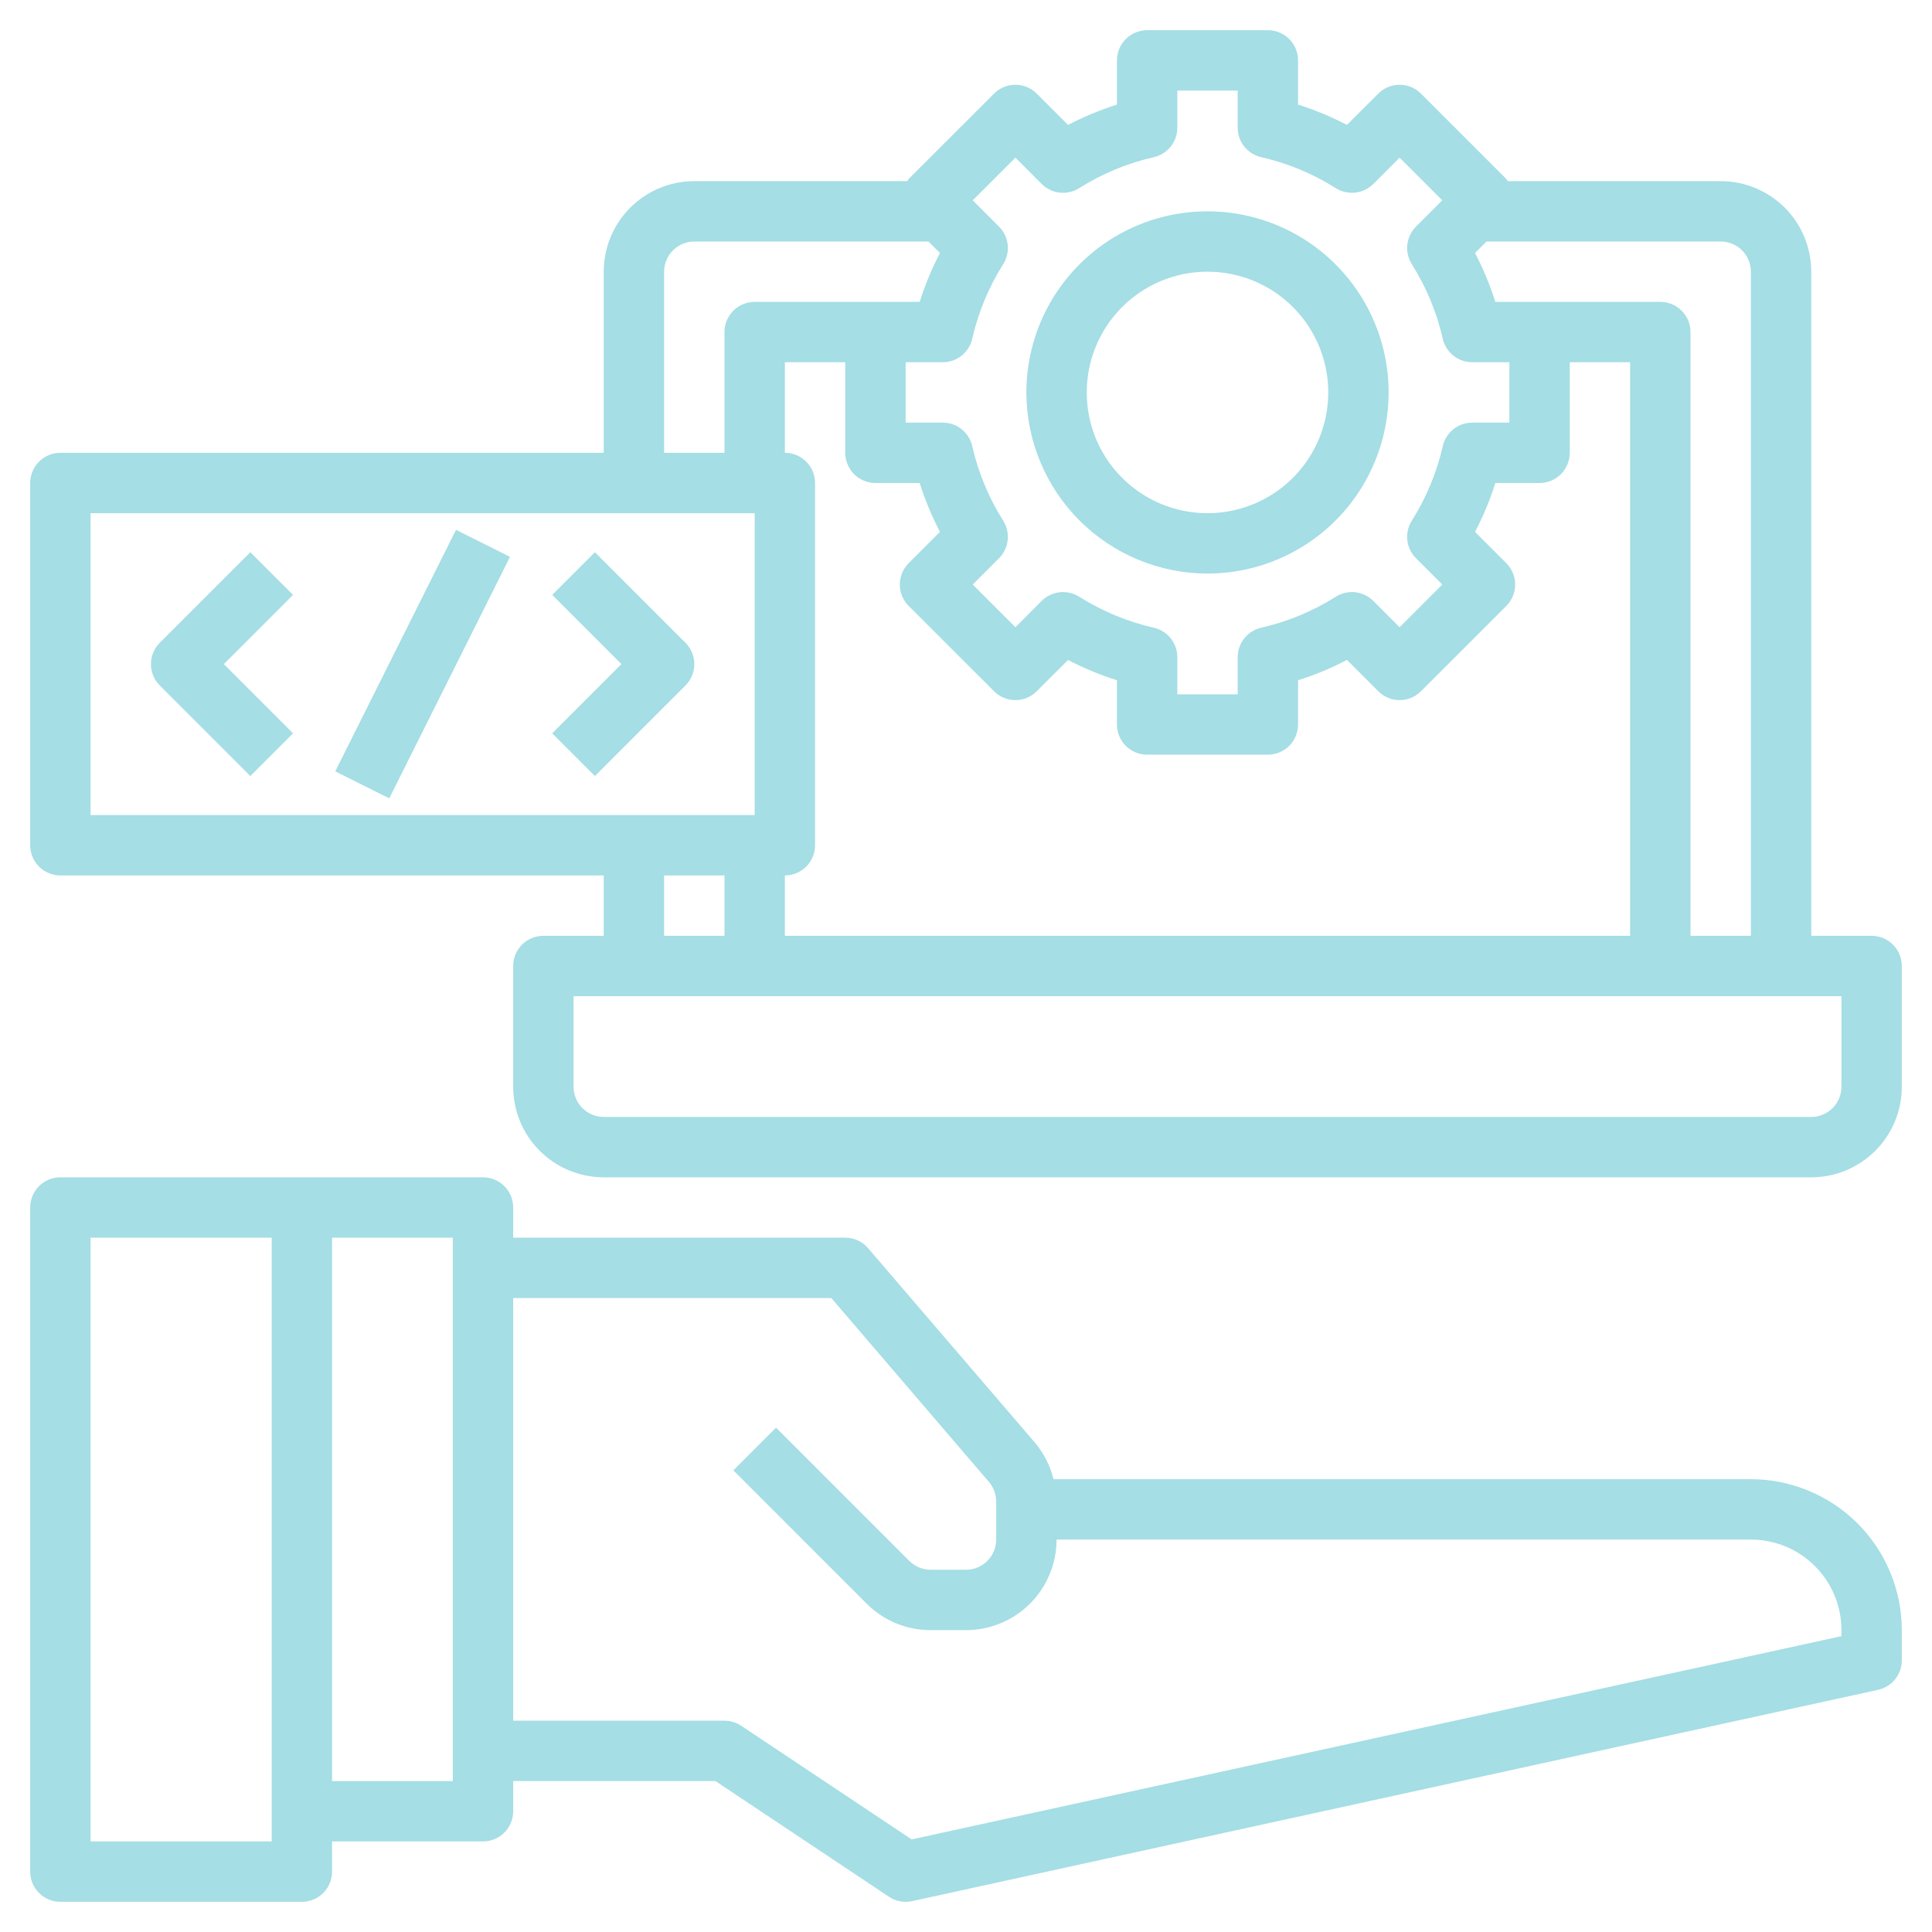 <svg width="40" height="40" viewBox="0 0 40 40" fill="none" xmlns="http://www.w3.org/2000/svg">
<g clip-path="url(#clip0_2692_813)">
<path d="M36.25 30.625H21.812C21.743 30.346 21.611 30.087 21.426 29.867L17.974 25.844C17.916 25.775 17.843 25.72 17.761 25.682C17.679 25.645 17.59 25.625 17.5 25.625H10.625V25C10.625 24.834 10.559 24.675 10.442 24.558C10.325 24.441 10.166 24.375 10 24.375H1.25C1.084 24.375 0.925 24.441 0.808 24.558C0.691 24.675 0.625 24.834 0.625 25V38.75C0.625 38.916 0.691 39.075 0.808 39.192C0.925 39.309 1.084 39.375 1.25 39.375H6.25C6.416 39.375 6.575 39.309 6.692 39.192C6.809 39.075 6.875 38.916 6.875 38.75V38.125H10C10.166 38.125 10.325 38.059 10.442 37.942C10.559 37.825 10.625 37.666 10.625 37.5V36.875H14.812L18.405 39.27C18.507 39.338 18.627 39.375 18.75 39.375C18.795 39.375 18.84 39.37 18.884 39.361L38.884 34.986C39.023 34.955 39.148 34.878 39.237 34.767C39.326 34.656 39.375 34.517 39.375 34.375V33.75C39.374 32.922 39.044 32.127 38.459 31.541C37.873 30.956 37.078 30.626 36.25 30.625ZM5.625 38.125H1.875V25.625H5.625V38.125ZM9.375 36.875H6.875V25.625H9.375V36.875ZM38.125 33.875L18.875 38.083L15.346 35.73C15.244 35.662 15.123 35.625 15 35.625H10.625V26.875H17.212L20.474 30.681C20.572 30.794 20.625 30.938 20.625 31.087V31.875C20.625 32.041 20.559 32.2 20.442 32.317C20.325 32.434 20.166 32.5 20 32.5H19.268C19.186 32.5 19.105 32.484 19.029 32.453C18.953 32.421 18.884 32.375 18.826 32.317L16.067 29.558L15.183 30.442L17.942 33.201C18.116 33.375 18.322 33.514 18.55 33.608C18.778 33.703 19.022 33.751 19.268 33.75H20C20.497 33.75 20.974 33.553 21.326 33.201C21.677 32.849 21.875 32.372 21.875 31.875H36.25C36.747 31.875 37.224 32.072 37.576 32.424C37.928 32.776 38.125 33.253 38.125 33.75V33.875ZM38.75 19.375H37.5V5.625C37.5 5.128 37.303 4.651 36.951 4.299C36.599 3.948 36.122 3.75 35.625 3.75H31.216C31.207 3.735 31.198 3.72 31.187 3.706L29.419 1.938C29.302 1.82 29.143 1.755 28.977 1.755C28.812 1.755 28.653 1.82 28.536 1.938L27.887 2.586C27.563 2.417 27.224 2.276 26.875 2.166V1.25C26.875 1.084 26.809 0.925 26.692 0.808C26.575 0.691 26.416 0.625 26.25 0.625H23.75C23.584 0.625 23.425 0.691 23.308 0.808C23.191 0.925 23.125 1.084 23.125 1.25V2.166C22.776 2.276 22.437 2.417 22.113 2.586L21.464 1.938C21.347 1.82 21.188 1.755 21.023 1.755C20.857 1.755 20.698 1.82 20.581 1.938L18.812 3.706C18.802 3.72 18.793 3.735 18.784 3.75H14.375C13.878 3.75 13.401 3.948 13.049 4.299C12.697 4.651 12.5 5.128 12.5 5.625V9.375H1.25C1.084 9.375 0.925 9.441 0.808 9.558C0.691 9.675 0.625 9.834 0.625 10V17.5C0.625 17.666 0.691 17.825 0.808 17.942C0.925 18.059 1.084 18.125 1.25 18.125H12.5V19.375H11.25C11.084 19.375 10.925 19.441 10.808 19.558C10.691 19.675 10.625 19.834 10.625 20V22.5C10.625 22.997 10.822 23.474 11.174 23.826C11.526 24.177 12.003 24.375 12.5 24.375H37.5C37.997 24.375 38.474 24.177 38.826 23.826C39.178 23.474 39.375 22.997 39.375 22.5V20C39.375 19.834 39.309 19.675 39.192 19.558C39.075 19.441 38.916 19.375 38.75 19.375ZM36.25 5.625V19.375H35V6.875C35 6.709 34.934 6.55 34.817 6.433C34.7 6.316 34.541 6.25 34.375 6.25H30.959C30.849 5.901 30.708 5.562 30.539 5.238L30.777 5H35.625C35.791 5 35.95 5.066 36.067 5.183C36.184 5.3 36.25 5.459 36.25 5.625ZM16.875 17.5V10C16.875 9.834 16.809 9.675 16.692 9.558C16.575 9.441 16.416 9.375 16.25 9.375V7.5H17.5V9.375C17.5 9.541 17.566 9.7 17.683 9.817C17.8 9.934 17.959 10 18.125 10H19.041C19.151 10.349 19.292 10.688 19.461 11.012L18.812 11.661C18.695 11.778 18.63 11.937 18.63 12.102C18.63 12.268 18.695 12.427 18.812 12.544L20.581 14.312C20.698 14.43 20.857 14.495 21.023 14.495C21.188 14.495 21.347 14.43 21.464 14.312L22.113 13.664C22.437 13.833 22.776 13.974 23.125 14.084V15C23.125 15.166 23.191 15.325 23.308 15.442C23.425 15.559 23.584 15.625 23.75 15.625H26.25C26.416 15.625 26.575 15.559 26.692 15.442C26.809 15.325 26.875 15.166 26.875 15V14.084C27.224 13.974 27.563 13.833 27.887 13.663L28.536 14.312C28.653 14.43 28.812 14.495 28.977 14.495C29.143 14.495 29.302 14.43 29.419 14.312L31.188 12.544C31.305 12.427 31.37 12.268 31.37 12.102C31.37 11.937 31.305 11.778 31.188 11.661L30.539 11.012C30.709 10.688 30.849 10.349 30.959 10H31.875C32.041 10 32.2 9.934 32.317 9.817C32.434 9.7 32.5 9.541 32.5 9.375V7.5H33.75V19.375H16.25V18.125C16.416 18.125 16.575 18.059 16.692 17.942C16.809 17.825 16.875 17.666 16.875 17.5ZM20.129 7.014C20.253 6.466 20.471 5.943 20.771 5.468C20.846 5.348 20.879 5.206 20.863 5.065C20.847 4.924 20.784 4.793 20.684 4.692L20.139 4.147L21.023 3.264L21.567 3.809C21.668 3.909 21.799 3.972 21.94 3.988C22.081 4.004 22.223 3.971 22.343 3.896C22.818 3.595 23.341 3.378 23.889 3.254C24.027 3.222 24.15 3.145 24.239 3.034C24.327 2.923 24.375 2.785 24.375 2.644V1.875H25.625V2.644C25.625 2.785 25.673 2.923 25.761 3.034C25.85 3.145 25.973 3.222 26.111 3.254C26.659 3.378 27.182 3.595 27.657 3.896C27.777 3.971 27.919 4.004 28.06 3.988C28.201 3.972 28.332 3.909 28.433 3.809L28.977 3.264L29.861 4.147L29.316 4.692C29.216 4.793 29.153 4.924 29.137 5.065C29.121 5.206 29.154 5.348 29.229 5.468C29.529 5.943 29.747 6.466 29.871 7.014C29.903 7.152 29.98 7.275 30.091 7.364C30.202 7.452 30.34 7.5 30.481 7.5H31.25V8.75H30.481C30.34 8.75 30.202 8.798 30.091 8.886C29.98 8.975 29.903 9.098 29.871 9.236C29.747 9.784 29.529 10.307 29.229 10.782C29.154 10.902 29.121 11.044 29.137 11.185C29.153 11.326 29.216 11.457 29.316 11.557L29.861 12.102L28.977 12.986L28.433 12.441C28.332 12.341 28.201 12.278 28.06 12.262C27.919 12.246 27.777 12.279 27.657 12.354C27.182 12.654 26.66 12.871 26.112 12.996C25.974 13.028 25.85 13.105 25.762 13.216C25.673 13.326 25.625 13.464 25.625 13.606V14.375H24.375V13.606C24.375 13.464 24.327 13.326 24.238 13.216C24.15 13.105 24.026 13.028 23.888 12.996C23.34 12.871 22.818 12.654 22.343 12.354C22.223 12.279 22.081 12.246 21.94 12.262C21.799 12.278 21.668 12.341 21.567 12.441L21.023 12.986L20.139 12.102L20.684 11.557C20.784 11.457 20.847 11.326 20.863 11.185C20.879 11.044 20.846 10.902 20.771 10.782C20.471 10.307 20.253 9.784 20.129 9.236C20.097 9.098 20.02 8.975 19.909 8.886C19.798 8.798 19.66 8.75 19.519 8.75H18.75V7.5H19.519C19.66 7.5 19.798 7.452 19.909 7.364C20.02 7.275 20.097 7.152 20.129 7.014ZM13.75 5.625C13.75 5.459 13.816 5.3 13.933 5.183C14.05 5.066 14.209 5 14.375 5H19.223L19.461 5.238C19.292 5.562 19.151 5.901 19.041 6.25H15.625C15.459 6.25 15.3 6.316 15.183 6.433C15.066 6.55 15 6.709 15 6.875V9.375H13.75V5.625ZM1.875 10.625H15.625V16.875H1.875V10.625ZM13.75 18.125H15V19.375H13.75V18.125ZM38.125 22.5C38.125 22.666 38.059 22.825 37.942 22.942C37.825 23.059 37.666 23.125 37.5 23.125H12.5C12.334 23.125 12.175 23.059 12.058 22.942C11.941 22.825 11.875 22.666 11.875 22.5V20.625H38.125V22.5Z" fill="#a5dee5"/>
<path d="M25 11.875C25.741 11.875 26.467 11.655 27.083 11.243C27.7 10.831 28.181 10.245 28.464 9.56C28.748 8.875 28.823 8.121 28.678 7.393C28.533 6.666 28.176 5.998 27.651 5.473C27.127 4.949 26.459 4.592 25.732 4.447C25.004 4.302 24.25 4.377 23.565 4.66C22.88 4.944 22.294 5.425 21.882 6.042C21.47 6.658 21.25 7.383 21.25 8.125C21.251 9.119 21.646 10.072 22.349 10.776C23.052 11.479 24.006 11.874 25 11.875ZM25 5.625C25.494 5.625 25.978 5.772 26.389 6.046C26.8 6.321 27.12 6.711 27.31 7.168C27.499 7.625 27.548 8.128 27.452 8.613C27.355 9.098 27.117 9.543 26.768 9.893C26.418 10.242 25.973 10.48 25.488 10.577C25.003 10.673 24.5 10.624 24.043 10.435C23.586 10.245 23.196 9.925 22.921 9.514C22.646 9.103 22.5 8.619 22.5 8.125C22.5 7.462 22.763 6.826 23.232 6.357C23.701 5.888 24.337 5.625 25 5.625ZM5.183 11.433L3.308 13.308C3.191 13.425 3.125 13.584 3.125 13.75C3.125 13.916 3.191 14.075 3.308 14.192L5.183 16.067L6.067 15.183L4.634 13.75L6.067 12.317L5.183 11.433ZM12.317 11.433L11.433 12.317L12.866 13.75L11.433 15.183L12.317 16.067L14.192 14.192C14.309 14.075 14.375 13.916 14.375 13.75C14.375 13.584 14.309 13.425 14.192 13.308L12.317 11.433ZM6.941 15.97L9.441 10.97L10.559 11.529L8.059 16.529L6.941 15.97Z" fill="#a5dee5"/>
</g>
<defs>
<clipPath id="clip0_2692_813">
<rect width="40" height="40" fill="white"/>
</clipPath>
</defs>
</svg>
